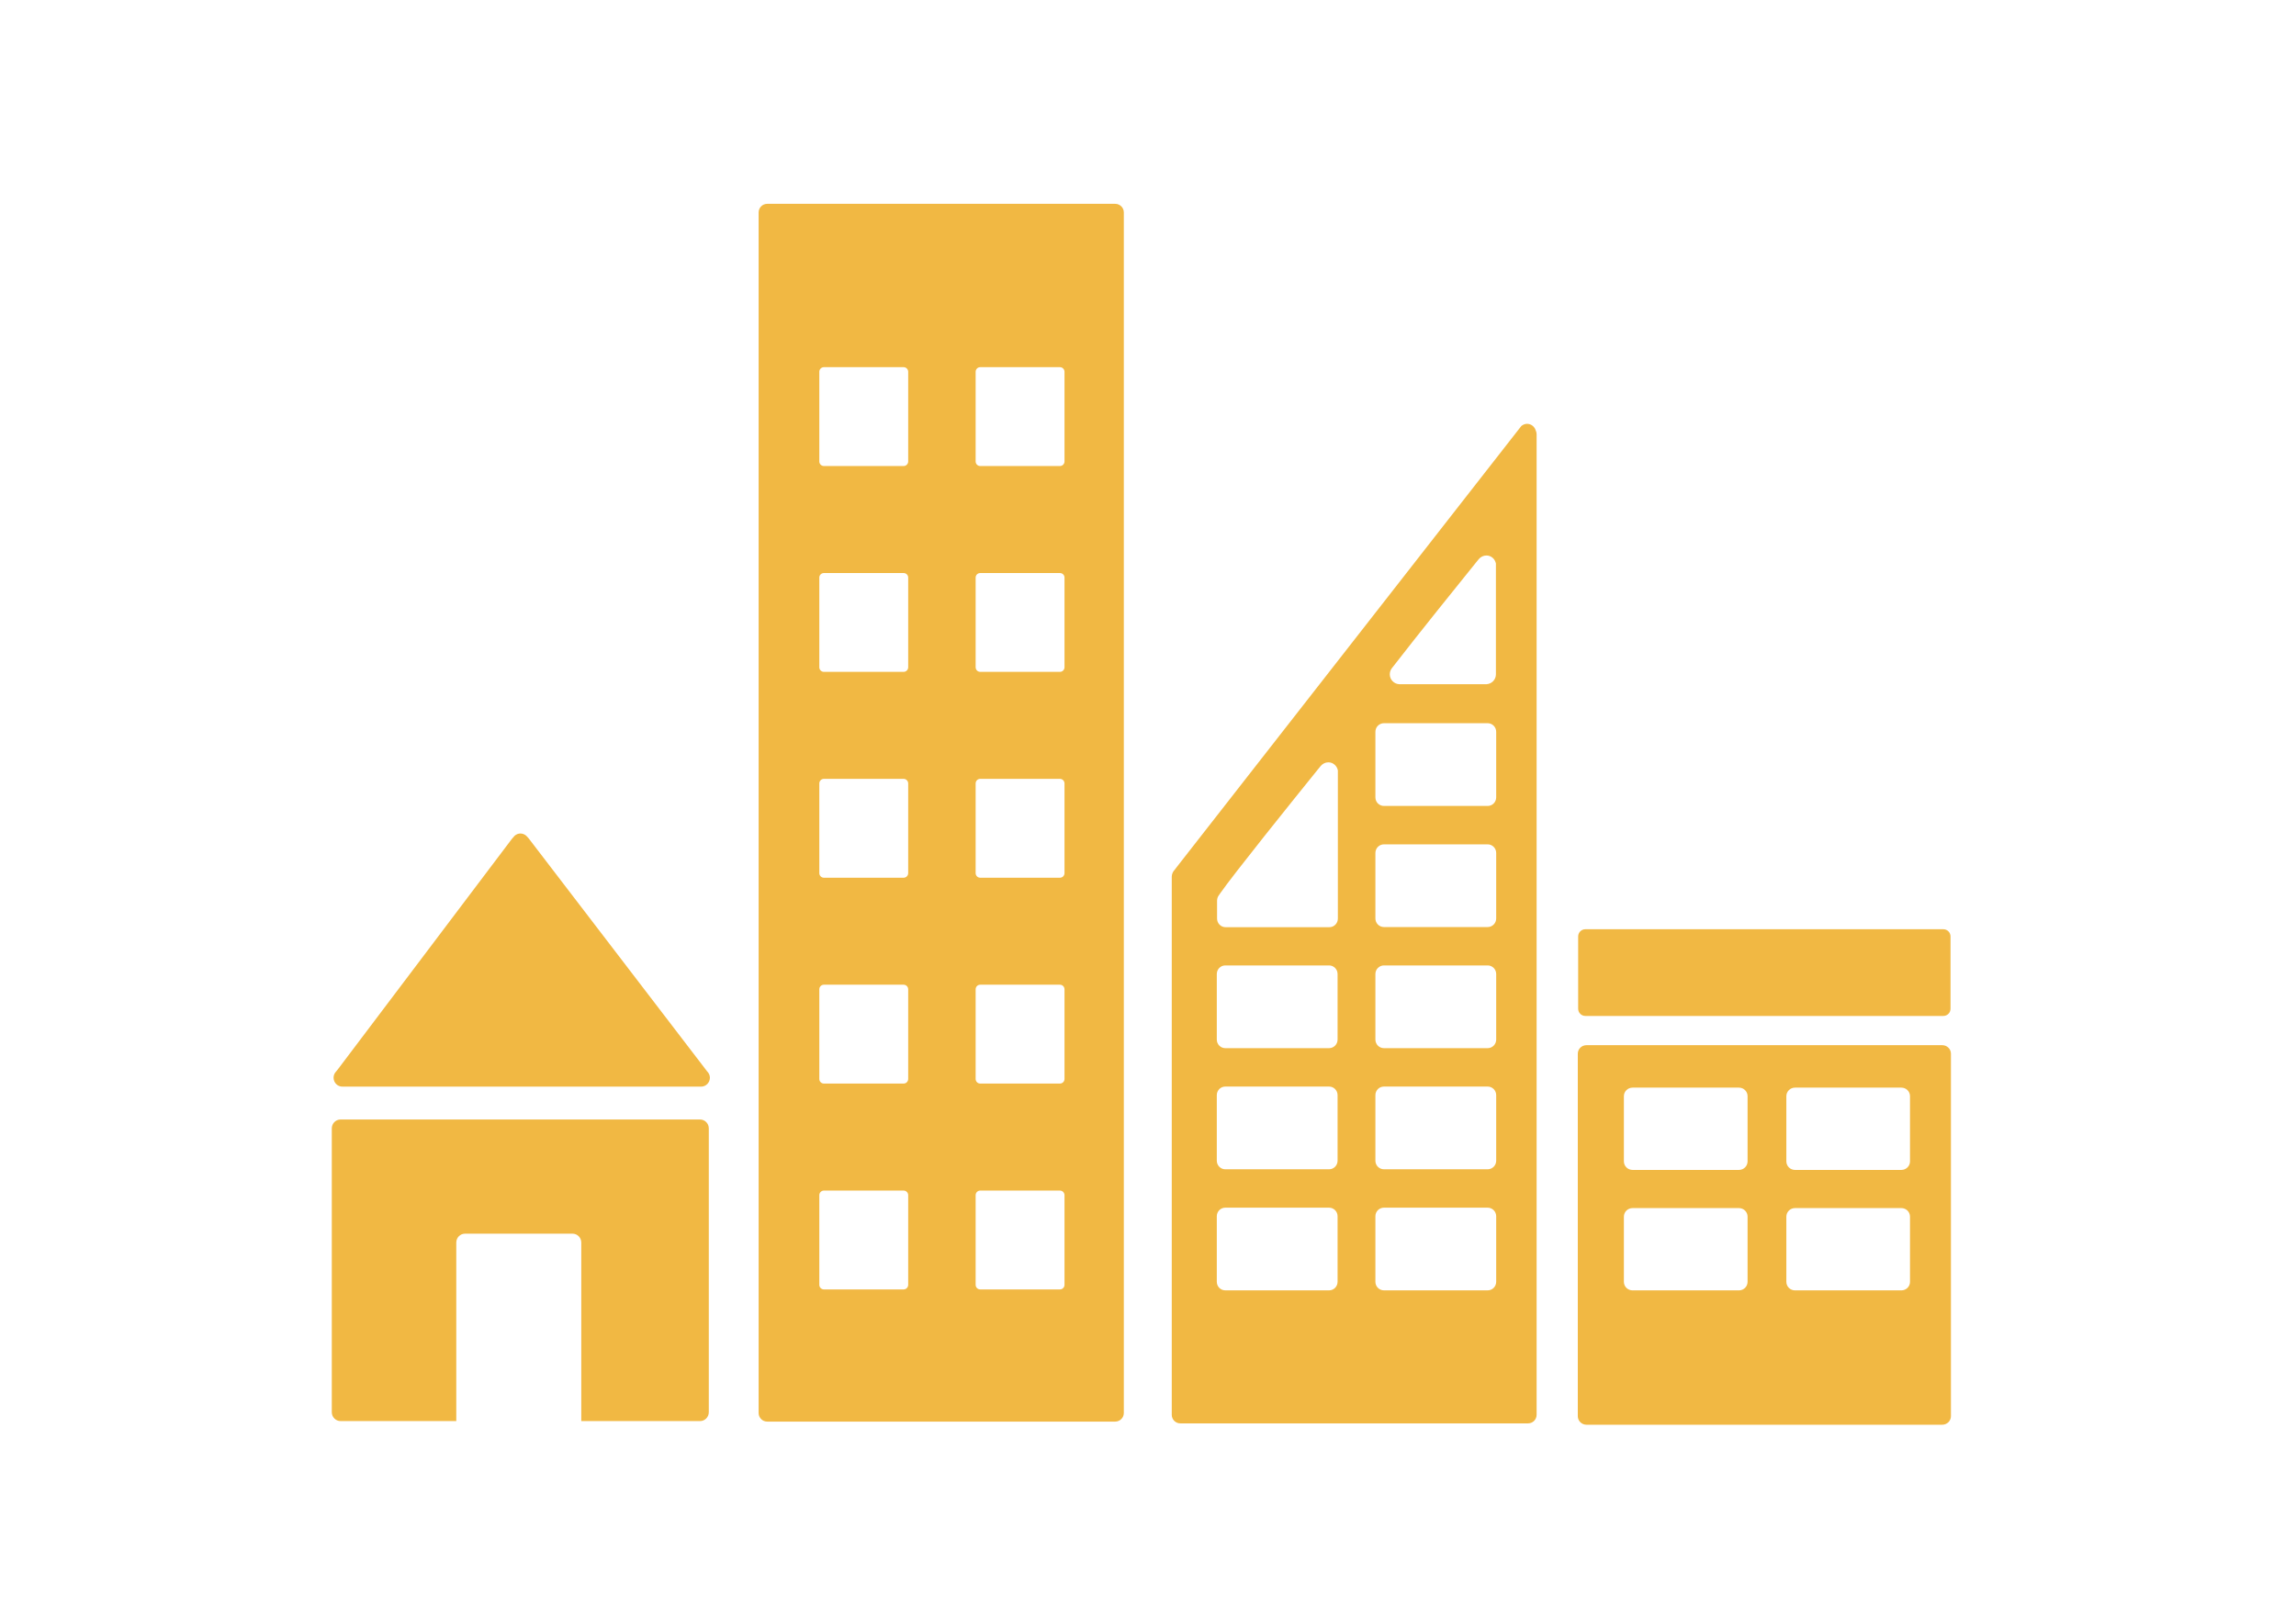 <svg width="173" height="122" viewBox="0 0 173 122" fill="none" xmlns="http://www.w3.org/2000/svg">
<path fill-rule="evenodd" clip-rule="evenodd" d="M25.798 81.883C25.431 81.883 25.135 81.582 25.135 81.212C25.135 81.074 25.175 80.944 25.247 80.838L25.45 80.589L38.568 63.217L38.694 63.074L38.775 62.979C38.895 62.877 39.044 62.808 39.21 62.808C39.405 62.808 39.578 62.892 39.7 63.026L39.831 63.171L53.278 80.728L53.314 80.767C53.421 80.886 53.489 81.041 53.489 81.212C53.489 81.582 53.191 81.883 52.826 81.883H25.798ZM52.745 84.359C53.11 84.359 53.407 84.659 53.407 85.029V106.417C53.407 106.785 53.11 107.086 52.745 107.086H43.798V93.632C43.798 93.26 43.501 92.963 43.134 92.963H35.042C34.675 92.963 34.38 93.26 34.38 93.632V107.086H25.664C25.297 107.086 25 106.785 25 106.417V85.029C25 84.659 25.297 84.359 25.664 84.359H52.745ZM146.344 78.76C146.709 78.76 147 79.043 147 79.402V106.716C147 107.072 146.709 107.36 146.344 107.36H119.539C119.178 107.36 118.885 107.072 118.885 106.716V79.402C118.885 79.043 119.178 78.76 119.539 78.76H146.344ZM143.916 87.514V82.6C143.916 82.246 143.625 81.958 143.26 81.958H135.255C134.89 81.958 134.599 82.246 134.599 82.6V87.514C134.599 87.871 134.89 88.16 135.255 88.16H143.26C143.625 88.16 143.916 87.871 143.916 87.514ZM131.677 87.514V82.6C131.677 82.246 131.386 81.958 131.023 81.958H123.015C122.651 81.958 122.357 82.246 122.357 82.6V87.514C122.357 87.871 122.651 88.16 123.015 88.16H131.023C131.386 88.16 131.677 87.871 131.677 87.514ZM143.916 96.592V91.681C143.916 91.322 143.625 91.035 143.26 91.035H135.255C134.89 91.035 134.599 91.322 134.599 91.681V96.592C134.599 96.951 134.89 97.237 135.255 97.237H143.26C143.625 97.237 143.916 96.951 143.916 96.592ZM131.677 96.592V91.681C131.677 91.322 131.386 91.035 131.023 91.035H123.015C122.651 91.035 122.357 91.322 122.357 91.681V96.592C122.357 96.951 122.651 97.237 123.015 97.237H131.023C131.386 97.237 131.677 96.951 131.677 96.592ZM84.034 15.36C84.386 15.36 84.679 15.648 84.679 16.009V106.476C84.679 106.833 84.386 107.124 84.034 107.124H57.803C57.453 107.124 57.161 106.833 57.161 106.476V16.009C57.161 15.648 57.453 15.36 57.803 15.36H84.034ZM68.431 65.795V59.038C68.431 58.846 68.276 58.69 68.086 58.69H62.079C61.889 58.69 61.734 58.846 61.734 59.038V65.795C61.734 65.985 61.889 66.141 62.079 66.141H68.086C68.276 66.141 68.431 65.985 68.431 65.795ZM80.209 34.772V28.016C80.209 27.823 80.055 27.668 79.863 27.668H73.858C73.666 27.668 73.513 27.823 73.513 28.016V34.772C73.513 34.962 73.666 35.118 73.858 35.118H79.863C80.055 35.118 80.209 34.962 80.209 34.772ZM68.431 96.817V90.062C68.431 89.871 68.276 89.716 68.086 89.716H62.079C61.889 89.716 61.734 89.871 61.734 90.062V96.817C61.734 97.008 61.889 97.165 62.079 97.165H68.086C68.276 97.165 68.431 97.008 68.431 96.817ZM80.209 65.795V59.038C80.209 58.846 80.055 58.69 79.863 58.69H73.858C73.666 58.69 73.513 58.846 73.513 59.038V65.795C73.513 65.985 73.666 66.141 73.858 66.141H79.863C80.055 66.141 80.209 65.985 80.209 65.795ZM80.209 50.28V43.524C80.209 43.332 80.055 43.182 79.863 43.182H73.858C73.666 43.182 73.513 43.332 73.513 43.524V50.28C73.513 50.473 73.666 50.628 73.858 50.628H79.863C80.055 50.628 80.209 50.473 80.209 50.28ZM68.431 81.303V74.551C68.431 74.356 68.276 74.203 68.086 74.203H62.079C61.889 74.203 61.734 74.356 61.734 74.551V81.303C61.734 81.499 61.889 81.651 62.079 81.651H68.086C68.276 81.651 68.431 81.499 68.431 81.303ZM80.209 81.303V74.551C80.209 74.356 80.055 74.203 79.863 74.203H73.858C73.666 74.203 73.513 74.356 73.513 74.551V81.303C73.513 81.499 73.666 81.651 73.858 81.651H79.863C80.055 81.651 80.209 81.499 80.209 81.303ZM68.431 34.772V28.016C68.431 27.823 68.276 27.668 68.086 27.668H62.079C61.889 27.668 61.734 27.823 61.734 28.016V34.772C61.734 34.962 61.889 35.118 62.079 35.118H68.086C68.276 35.118 68.431 34.962 68.431 34.772ZM80.209 96.817V90.062C80.209 89.871 80.055 89.716 79.863 89.716H73.858C73.666 89.716 73.513 89.871 73.513 90.062V96.817C73.513 97.008 73.666 97.165 73.858 97.165H79.863C80.055 97.165 80.209 97.008 80.209 96.817ZM68.431 50.28V43.524C68.431 43.332 68.276 43.182 68.086 43.182H62.079C61.889 43.182 61.734 43.332 61.734 43.524V50.28C61.734 50.473 61.889 50.628 62.079 50.628H68.086C68.276 50.628 68.431 50.473 68.431 50.28ZM146.969 76.011C146.969 76.314 146.729 76.556 146.43 76.556H119.451C119.154 76.556 118.912 76.314 118.912 76.011V70.567C118.912 70.267 119.154 70.023 119.451 70.023H146.43C146.729 70.023 146.969 70.267 146.969 70.567V76.011ZM115.718 32.443C115.755 32.525 115.781 32.618 115.781 32.715V106.612C115.781 106.969 115.495 107.258 115.139 107.258H88.933C88.578 107.258 88.29 106.969 88.29 106.612V66.056C88.296 65.853 88.381 65.674 88.513 65.54L88.633 65.38L114.413 32.378L114.636 32.095C114.651 32.082 114.667 32.073 114.684 32.062C114.795 31.989 114.918 31.937 115.06 31.937C115.375 31.937 115.631 32.153 115.718 32.443ZM112.736 87.464V82.525C112.736 82.164 112.446 81.878 112.094 81.878H104.279C103.921 81.878 103.634 82.164 103.634 82.525V87.464C103.634 87.823 103.921 88.111 104.279 88.111H112.094C112.446 88.111 112.736 87.823 112.736 87.464ZM112.736 78.338V73.398C112.736 73.039 112.446 72.75 112.094 72.75H104.279C103.921 72.75 103.634 73.039 103.634 73.398V78.338C103.634 78.693 103.921 78.984 104.279 78.984H112.094C112.446 78.984 112.736 78.693 112.736 78.338ZM100.806 69.222V58.05C100.736 57.709 100.45 57.445 100.091 57.445C99.859 57.445 99.652 57.553 99.514 57.721L99.324 57.951C97.431 60.295 92.921 65.9 91.921 67.343C91.897 67.378 91.868 67.419 91.85 67.449C91.829 67.475 91.807 67.505 91.792 67.534C91.769 67.572 91.765 67.583 91.754 67.611C91.722 67.685 91.708 67.767 91.704 67.853V69.222C91.704 69.579 91.992 69.869 92.349 69.869H100.165C100.517 69.869 100.806 69.579 100.806 69.222ZM112.736 60.085V55.148C112.736 54.785 112.446 54.497 112.094 54.497H104.279C103.921 54.497 103.634 54.785 103.634 55.148V60.085C103.634 60.444 103.921 60.732 104.279 60.732H112.094C112.446 60.732 112.736 60.444 112.736 60.085ZM100.784 96.588V91.649C100.784 91.292 100.498 91.004 100.144 91.004H92.325C91.969 91.004 91.684 91.292 91.684 91.649V96.588C91.684 96.947 91.969 97.235 92.325 97.235H100.144C100.498 97.235 100.784 96.947 100.784 96.588ZM100.784 78.338V73.398C100.784 73.039 100.498 72.75 100.144 72.75H92.325C91.969 72.75 91.684 73.039 91.684 73.398V78.338C91.684 78.693 91.969 78.984 92.325 78.984H100.144C100.498 78.984 100.784 78.693 100.784 78.338ZM104.863 50.367C104.773 50.492 104.719 50.646 104.719 50.814C104.719 51.216 105.036 51.539 105.431 51.558C105.444 51.558 105.453 51.563 105.464 51.563C105.475 51.563 105.484 51.558 105.497 51.558H111.939C111.95 51.558 111.96 51.563 111.971 51.563C111.982 51.563 111.993 51.558 112.004 51.558C112.398 51.539 112.715 51.216 112.715 50.814V42.464C112.645 42.12 112.36 41.859 112 41.859C111.768 41.859 111.561 41.967 111.423 42.133L111.235 42.363C109.785 44.157 106.813 47.849 105.047 50.133L104.863 50.367ZM100.784 87.464V82.525C100.784 82.164 100.498 81.878 100.144 81.878H92.325C91.969 81.878 91.684 82.164 91.684 82.525V87.464C91.684 87.823 91.969 88.111 92.325 88.111H100.144C100.498 88.111 100.784 87.823 100.784 87.464ZM112.736 69.212V64.274C112.736 63.915 112.446 63.626 112.094 63.626H104.279C103.921 63.626 103.634 63.915 103.634 64.274V69.212C103.634 69.568 103.921 69.858 104.279 69.858H112.094C112.446 69.858 112.736 69.568 112.736 69.212ZM112.736 96.588V91.649C112.736 91.292 112.446 91.004 112.094 91.004H104.279C103.921 91.004 103.634 91.292 103.634 91.649V96.588C103.634 96.947 103.921 97.235 104.279 97.235H112.094C112.446 97.235 112.736 96.947 112.736 96.588Z" fill="#F1B843"/>
</svg>
